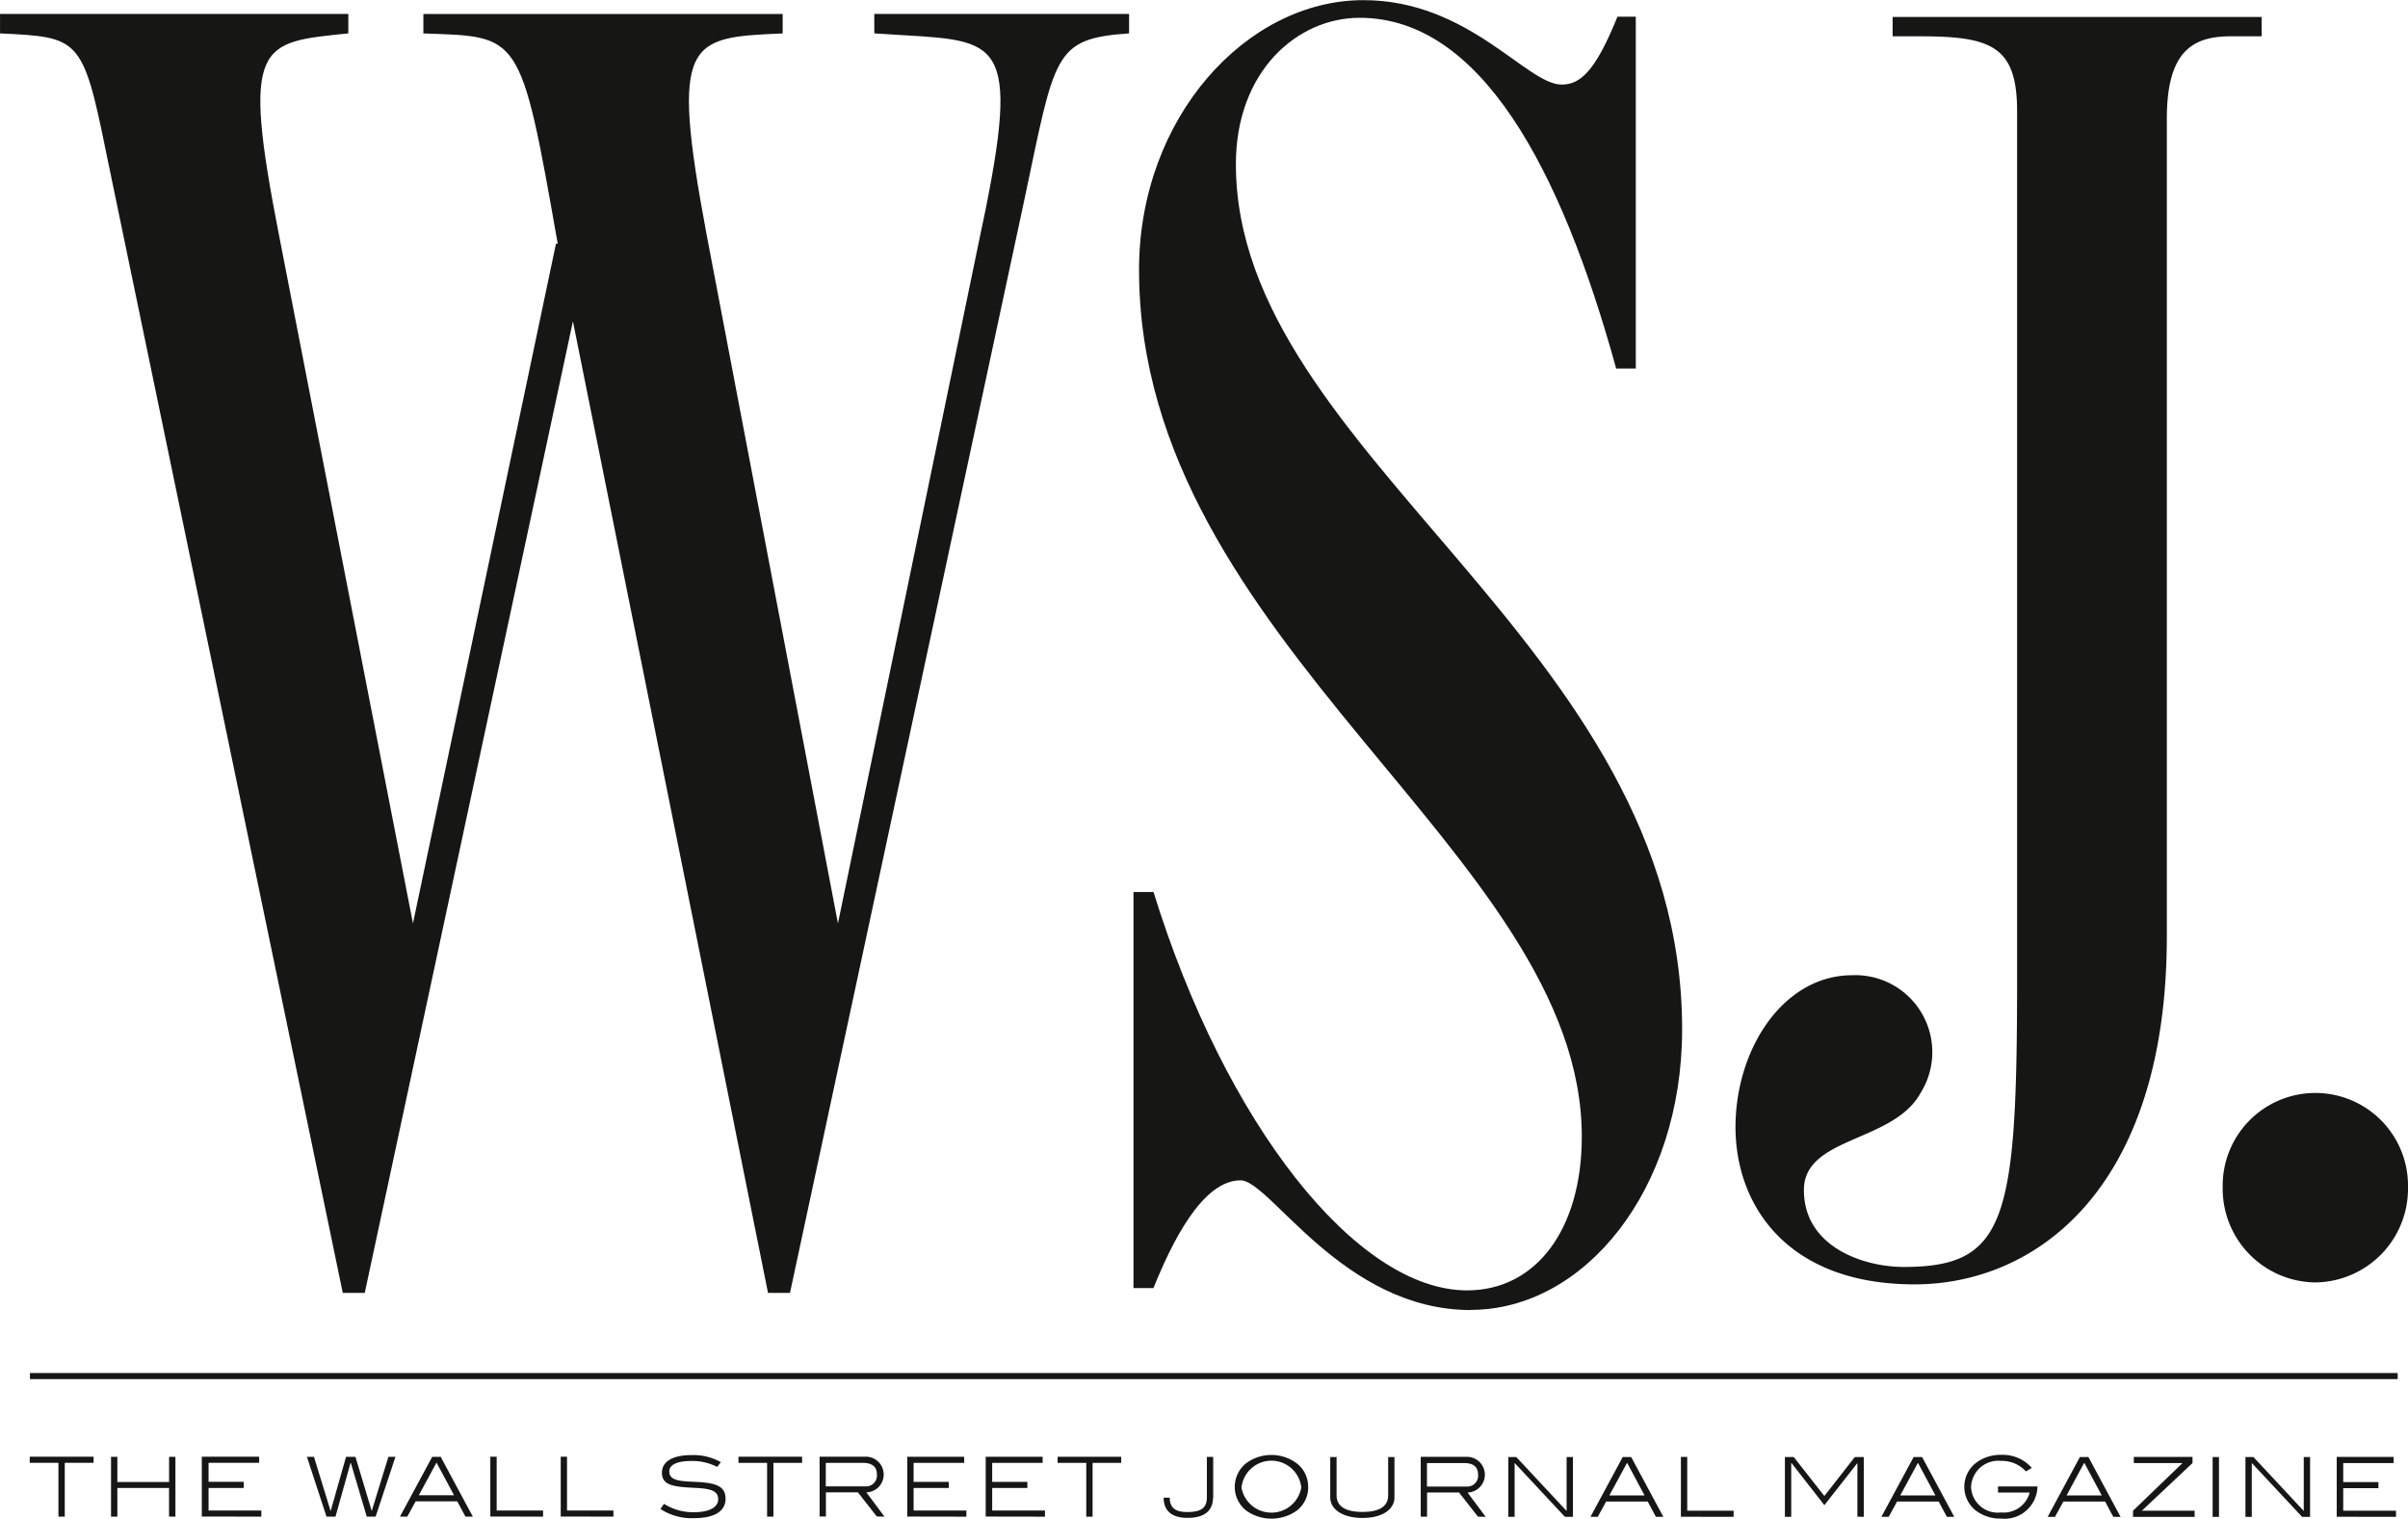<svg xmlns="http://www.w3.org/2000/svg" width="68.445" height="43.163" viewBox="0 0 68.445 43.163">
  <g id="wsj" transform="translate(0)">
    <g id="Group_7611" data-name="Group 7611" transform="translate(0 0)">
      <path id="Path_3202" data-name="Path 3202" d="M313.008,210.335c3.413,0,7.171-2.667,7.171-9.893V177.2c0-1.9.722-2.339,1.812-2.339h.883v-.551H312.385v.551h.778c2.026,0,2.76.28,2.76,2.13v24.654c0,6.879-.312,8.195-3.224,8.195-1.126,0-2.836-.559-2.836-2.187,0-1.518,2.526-1.348,3.306-2.741a2.188,2.188,0,0,0-1.927-3.364c-1.973,0-3.323,2.107-3.323,4.316s1.454,4.471,5.089,4.471" transform="translate(-258.589 -173.829)" fill="#161615"/>
      <path id="Path_3203" data-name="Path 3203" d="M361.538,292.262a2.664,2.664,0,0,0,2.633-2.7,2.634,2.634,0,1,0-5.267,0,2.663,2.663,0,0,0,2.634,2.7" transform="translate(-295.726 -255.811)" fill="#161615"/>
      <path id="Path_3204" data-name="Path 3204" d="M254.5,209.772c3.214,0,6.006-3.389,6.006-7.978,0-11-12.684-16.3-12.684-24.588,0-2.64,1.743-4.159,3.517-4.159,3.422,0,5.711,4.233,7.292,9.968h.558v-10h-.521c-.633,1.565-1.06,1.93-1.587,1.93-1,0-2.634-2.4-5.637-2.4-3.319,0-6.375,3.337-6.375,7.665,0,10.638,12.585,16.581,12.585,24.638,0,2.642-1.306,4.37-3.26,4.37-3.142,0-6.869-4.719-8.914-11.324h-.569v11.258h.568c.513-1.272,1.382-3.062,2.475-3.062.844,0,2.911,3.687,6.546,3.687" transform="translate(-212.693 -172.541)" fill="#161615"/>
      <path id="Path_3205" data-name="Path 3205" d="M142.15,180.535H142.1l-4.065,19.319-3.8-19.524c-1.09-5.556-.568-5.512,1.963-5.773v-.552h-9.9v.552c2.227.109,2.352.1,3.009,3.35l6.733,32.449h.625l5.917-27.615,5.545,27.615h.625l6.654-31.034c.885-4.176.827-4.614,2.984-4.765v-.552h-7.242v.552l.856.053c2.811.167,3.342.19,2.093,5.981l-3.982,19.264-3.735-19.588c-1.042-5.568-.522-5.592,2.164-5.709v-.552H138.331v.552c2.751.1,2.757-.067,3.819,5.978" transform="translate(-126.297 -173.608)" fill="#161615"/>
    </g>
    <rect id="Rectangle_1415" data-name="Rectangle 1415" width="67.3" height="0.173" transform="translate(0.851 39.026)" fill="#161615"/>
    <g id="Group_7612" data-name="Group 7612" transform="translate(0.846 41.352)">
      <path id="Path_3206" data-name="Path 3206" d="M196.668,326.553v-.174h-1.5v-.641h1v-.174h-1v-.54H196.6v-.174h-1.617v1.7Zm-2.442,0v-1.7h-.18v1.532l-1.43-1.532h-.227v1.7h.18v-1.532l1.43,1.532Zm-2.59-1.7h-.18v1.7h.18Zm-.692,1.7v-.174h-1.5l1.44-1.355v-.174h-1.668v.174H190.6l-1.407,1.355v.174Zm-2.64-.609h-1l.5-.923h.006Zm.535.609-.914-1.7h-.242l-.916,1.7h.208l.238-.435H188.4l.232.435Zm-2.363-.864h-1.12v.174h.9a.767.767,0,0,1-.818.565.759.759,0,0,1-.848-.712.774.774,0,0,1,.848-.754.928.928,0,0,1,.712.3l.166-.1a1.1,1.1,0,0,0-.878-.371,1.146,1.146,0,0,0-.721.238.861.861,0,0,0,0,1.339,1.149,1.149,0,0,0,.724.234.936.936,0,0,0,1.036-.913m-2.9.255h-1l.5-.923h.005Zm.535.609-.914-1.7h-.241l-.917,1.7h.208l.238-.435h1.183l.233.435Zm-2.572,0v-1.7h-.255l-.865,1.108-.87-1.108h-.252v1.7h.18v-1.532h.006l.936,1.2.934-1.191h.005v1.518Zm-3.7,0v-.174h-1.318v-1.529h-.18v1.7Zm-2.531-.609h-1l.5-.923h.006Zm.534.609-.914-1.7h-.241l-.917,1.7h.207l.238-.435h1.183l.233.435Zm-2.57,0v-1.7h-.18v1.532l-1.43-1.532h-.227v1.7h.18v-1.532l1.43,1.532Zm-3.041-.861h-1.108v-.668h1.053c.266,0,.4.108.4.332a.308.308,0,0,1-.341.335m.557.861-.515-.69a.507.507,0,1,0-.031-1.014h-1.3v1.7h.18v-.687h.909l.538.687ZM168.2,326v-1.147h-.179v1.089c0,.31-.244.471-.729.471s-.737-.161-.737-.471v-1.089h-.18V326c0,.338.351.584.917.584s.908-.244.908-.584m-2.648-.283a.863.863,0,0,1-1.7.005.855.855,0,0,1,1.7-.005m.194-.017a.826.826,0,0,0-.324-.668,1.208,1.208,0,0,0-1.441,0,.86.86,0,0,0,0,1.339,1.242,1.242,0,0,0,1.449,0,.833.833,0,0,0,.318-.673m-2.7.305v-1.153h-.18V326c0,.305-.171.416-.557.416-.341,0-.494-.119-.5-.407h-.171c0,.373.232.573.678.573.479,0,.725-.2.725-.584m-2.609-.979v-.174h-1.809v.174h.815v1.529h.18v-1.529Zm-2.168,1.529v-.174h-1.5v-.641h1v-.174h-1v-.54H158.2v-.174h-1.618v1.7Zm-2.234,0v-.174h-1.5v-.641h1v-.174h-1v-.54h1.438v-.174h-1.618v1.7Zm-2.888-.861h-1.108v-.668h1.053c.266,0,.4.108.4.332a.308.308,0,0,1-.341.335m.557.861-.515-.69a.507.507,0,1,0-.03-1.014h-1.3v1.7h.18v-.687h.909l.538.687Zm-2.342-1.529v-.174h-1.809v.174h.814v1.529h.18v-1.529Zm-2.415.116.105-.136a1.584,1.584,0,0,0-.837-.2c-.54,0-.837.188-.837.5,0,.35.3.4.909.43.463.019.69.077.69.327,0,.219-.244.366-.682.366a1.538,1.538,0,0,1-.859-.238l-.1.147a1.625,1.625,0,0,0,.958.26c.579,0,.892-.2.892-.551,0-.375-.293-.458-.909-.483-.469-.016-.69-.066-.69-.291,0-.191.213-.3.626-.3a1.524,1.524,0,0,1,.734.169m-2.948,1.413v-.174h-1.319v-1.529h-.179v1.7Zm-2,0v-.174h-1.319v-1.529h-.18v1.7Zm-2.531-.609h-1l.5-.923h.005Zm.535.609-.914-1.7h-.241l-.917,1.7h.208l.238-.435h1.183l.233.435Zm-2.2-1.7h-.2l-.474,1.54-.463-1.54H138.4l-.438,1.542-.474-1.542h-.2l.557,1.7h.255l.432-1.541.457,1.541h.252Zm-3.812,1.7v-.174h-1.5v-.641h1v-.174h-1v-.54h1.438v-.174H134.3v1.7Zm-2.442,0v-1.7h-.18v.715H131.9v-.715h-.18v1.7h.18v-.815h1.469v.815Zm-2.326-1.529v-.174H129.41v.174h.815v1.529h.18v-1.529Z" transform="translate(-129.41 -324.791)" fill="#161615"/>
    </g>
  </g>
</svg>
